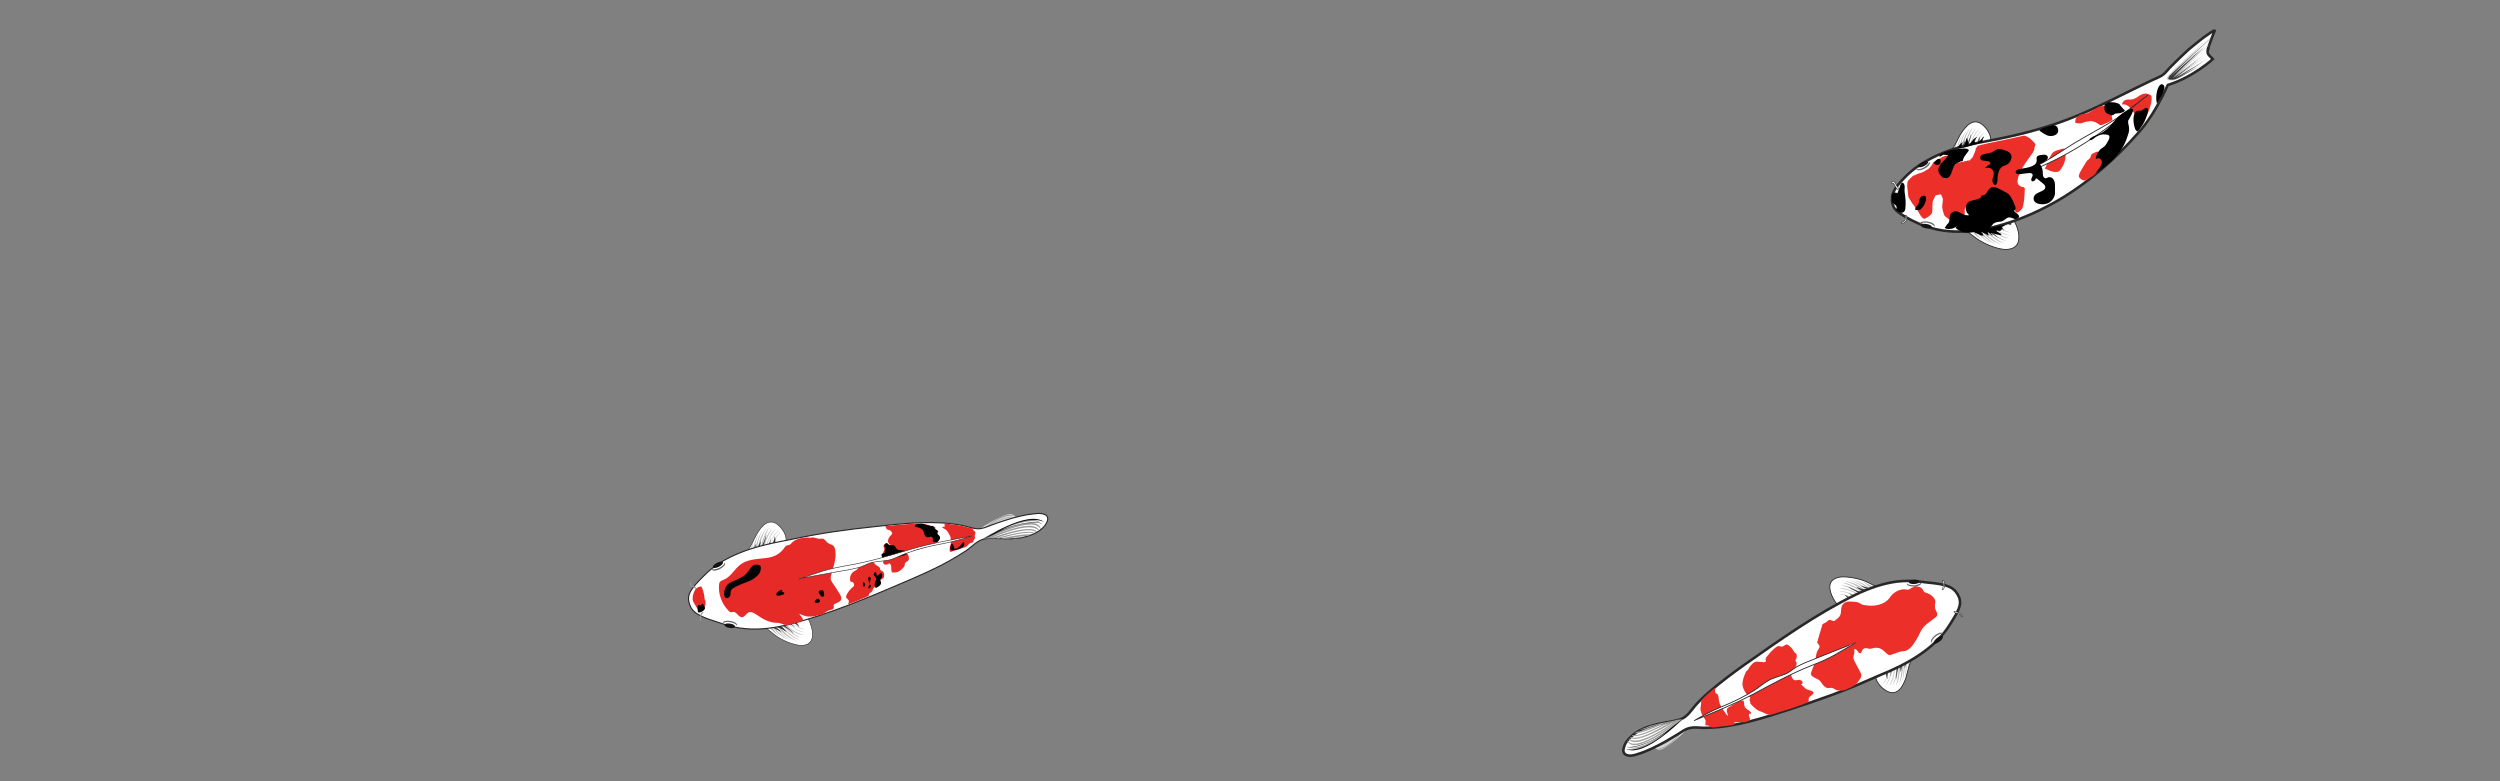 <?xml version="1.0" encoding="utf-8"?>
<!-- Generator: Adobe Illustrator 26.4.1, SVG Export Plug-In . SVG Version: 6.00 Build 0)  -->
<svg version="1.1" id="Layer_1" xmlns="http://www.w3.org/2000/svg" xmlns:xlink="http://www.w3.org/1999/xlink" x="0px" y="0px"
	 viewBox="0 0 800 250" style="enable-background:new 0 0 800 250;" xml:space="preserve">
<rect x="0" y="0" width="800" height="250" fill="#808080" stroke="none"/>
<style type="text/css">
	.st0{fill:#FFFFFF;stroke:#282828;stroke-width:0.277;stroke-linecap:round;stroke-miterlimit:10;}
	.st1{fill:#DCDCDC;}
	.st2{opacity:0.3;fill:#151515;enable-background:new    ;}
	.st3{fill:#979797;}
	.st4{fill:#333333;}
	.st5{fill:#FFFFFF;stroke:#282828;stroke-width:0.831;stroke-linecap:round;stroke-miterlimit:10;}
	.st6{fill:#151515;}
	.st7{fill:#676767;}
	.st8{fill:#FFFFFF;stroke:#000000;stroke-width:0.139;stroke-miterlimit:10;}
	.st9{clip-path:url(#SVGID_00000018932705464344867040000007283560151211150526_);fill:#A2A2A1;}
	.st10{fill:#ED2F2A;}
	.st11{fill:#CECECD;}
	.st12{fill:#FFFFFF;stroke:#282828;stroke-width:0.184;stroke-linecap:round;stroke-miterlimit:10;}
	.st13{fill:#D3D3D3;}
	.st14{opacity:0.3;fill:#131313;}
	.st15{fill:#8F8F8F;}
	.st16{fill:#FFFFFF;stroke:#282828;stroke-width:0.368;stroke-linecap:round;stroke-miterlimit:10;}
	.st17{fill:#131313;}
	.st18{fill:#666666;}
	.st19{fill:none;stroke:#969696;stroke-width:0.368;stroke-linecap:round;stroke-miterlimit:10;}
	.st20{fill:#E52A28;}
	.st21{fill:#050505;}
	.st22{clip-path:url(#SVGID_00000065041299917406204510000015485999224855623849_);fill:#999999;}
</style>
<g>
	<path class="st0" d="M601.6,188c-1.2-0.2-2.1-0.7-3.2-1.3c-2.4-1.3-5.5-2-8.2-2.1c-2.5-0.1-5.1,0.9-4.6,4c0.5,3.3,4.1,8.1,6.4,6.4
		C595.1,192.6,598.4,190.4,601.6,188z"/>
	<path class="st0" d="M603.9,208.7c-1.4,2-4.5,6.3-3.4,9c0.6,1.4,2,2.8,3.4,3.5c3.3,1.7,5.1-1.6,6-4.3c0.7-2.2,1.6-8.5,4.7-8.6
		C614.5,208.3,603.9,208.7,603.9,208.7z"/>
	<path class="st1" d="M541,232.3c0,0-7.4,7.5-9.9,7.6c0,0-2,0-2.1-1.8c0,0,9.2-6.1,12.8-6.4L541,232.3z"/>
	<path class="st2" d="M610.7,207.9c0,0,0.5,3.5-0.3,6.7c0,0,0.6-1.8-0.7-6.6c0,0,1.2,5-0.3,8.9c0,0,1.1-3.5-0.1-8.5
		c0,0,0.8,6.4-0.7,9.7c0,0,1.4-4-0.2-9.2c0,0,1.6,5.9-0.9,10.4c0,0,1.9-3.8,0.4-10.2c0,0,0.7,7.5-1.3,10.6c0,0,1.7-4,0.6-10.8
		c0,0,0.7,7.5-1.7,10.7c0,0,2.2-4.1,1.1-10.1c0,0,0.3,7.9-2.2,10.1c0,0,2.7-3.7,1.3-9.1c0,0,0.1,6.7-2.4,8.9c0,0,2.8-3.2,1.5-8.6
		c0,0-0.3,6.7-2.2,7.9c0,0,2.4-2.6,1.5-7.9c0,0-0.3,5.5-2.2,7.3c0,0,2.2-1.6,1.3-6.9c0,0,0.3,3.8-1.8,6.2c0,0,2.4-2.6,1.2-6.4
		c0,0,0.3,3.1-2.2,5.6c0,0,1.8-0.7,1.9-5.6C602.2,211.1,608.4,206.3,610.7,207.9z"/>
	<g>
		<path class="st3" d="M540.8,230.7c0,0-6.5,10.2-10.8,8.8c0,0,3.2,0.7,8.3-5.7c5.1-6.4-2.5,4.8-8.2,5.2c0,0,4.3-0.5,9-6.5
			L540.8,230.7z"/>
	</g>
	<path class="st2" d="M601.1,189.2c0,0-2.6-2.3-5.6-3.3c0,0,1.8,0.5,5,4.2c0,0-3.5-3.7-7.4-4.5c0,0,3.4,1,6.9,4.7
		c0,0-4.8-4.1-8.3-4.7c0,0,4,1,7.4,5.2c0,0-4.1-4.6-8.9-4.8c0,0,4,0.5,8.5,5.1c0,0-5.8-4.7-9.2-4.6c0,0,4.1,0.7,9.1,5.3
		c0,0-5.8-4.7-9.5-4.4c0,0,4.4,0.5,8.8,4.6c0,0-6.4-4.5-9.3-3.6c0,0,4.3-0.2,8.1,3.8c0,0-5.5-3.7-8.3-2.8c0,0,3.9-0.6,7.7,3.4
		c0,0-5.6-3.4-7.5-2.4c0,0,3.2-0.6,7.1,3c0,0-4.6-2.7-7-2.1c0,0,2.4-0.9,6.2,2.7c0,0-3-2.3-5.9-1.9c0,0,3.3-0.5,5.8,2.5
		c0,0-2.4-1.9-5.6-1.2c0,0,1.4-1.1,5.4,1.4C594.5,194.6,601.3,192,601.1,189.2z"/>
	<path class="st4" d="M603.8,212.6c0,0-0.8,3.2,0.2,4.7c0,0-0.5-2.2,1.8-6.3c0,0-1.1,3.6-0.7,5.5c0,0-0.2-1.1,1.2-5.2
		c0,0-0.5,2.3-0.2,3c0,0,0.2-1.5,1.3-3.8c0,0-0.9,6-0.5,6.9c0,0,0.1-3.9,1.9-8c0,0-1.2,3.8-0.5,5.7c0,0,0-2.3,2.3-6.1
		c0,0-1.3,2.9-1.1,4.9c0,0,1-4.3,2.7-6.5C612.1,207.6,605.1,209.3,603.8,212.6z"/>
	<path class="st4" d="M594.1,192.8c0,0-3-1-3.8-2.6c0,0,1.6,1.6,6,1.8c0,0-3.4-0.9-4.9-2.3c0,0,0.8,0.7,4.8,1.7c0,0-2.1-0.8-2.6-1.4
		c0,0,1.3,0.6,3.7,0.9c0,0-5.4-2.4-5.9-3.2c0,0,3.2,2,7.5,2.5c0,0-3.7-1-5-2.5c0,0,1.9,1.2,6.1,1.3c0,0-3-0.4-4.6-1.6
		c0,0,4,1.4,6.5,1.1C602,188.5,597.4,193.4,594.1,192.8z"/>
	<path class="st5" d="M623.8,200.1c1-1.6,3.2-4.8,3.4-6.9c0.1-1.5-0.4-2.6-1.3-3.8c-2.1-2.8-7.6-2.7-10.8-3.2
		c-2.7-0.4-5.4-0.4-8.1-0.1c-4.6,0.6-9,2.2-13.2,4.2c-12.5,6.1-24.3,14.5-35.7,22.5c-3.5,2.5-7,5.1-10.3,7.9
		c-1.7,1.4-3.3,2.9-4.8,4.5c-1.6,1.7-2.9,4.2-5.3,5c-2.6,0.8-5.4,1-8,1.7c-2.7,0.7-5.3,1.7-7.4,3.5c-1.3,1.1-2.4,2.4-2.7,4
		c-0.2,0.6-0.2,1.4,0.3,1.8c0.3,0.4,0.8,0.5,1.3,0.6c1,0.1,2-0.2,2.9-0.5c3-0.9,5.9-2.4,8.7-3.9c1.4-0.8,2.8-1.7,4.2-2.5
		c1.3-0.8,2.5-1.8,4.1-2c1.6-0.3,3.4,0.1,5,0c9.4-0.2,18.3-3.2,27.2-6.1c8.4-2.7,16.6-5.6,24.7-9.2c1.2-0.5,2.5-1.1,3.7-1.6
		C609.7,212.8,619,207.8,623.8,200.1z"/>
	<ellipse transform="matrix(0.783 -0.622 0.622 0.783 7.526 430.437)" class="st6" cx="620.2" cy="204.4" rx="1.8" ry="0.7"/>
	
		<ellipse transform="matrix(0.999 -4.441274e-02 4.441274e-02 0.999 -7.664 27.384)" class="st6" cx="612.5" cy="186.2" rx="1.7" ry="0.7"/>
	<path class="st7" d="M612.5,187.7c1.3-0.1,2.3-0.5,2.3-1.1c0-0.1,0-0.1-0.1-0.2c-0.2,0.4-1.1,0.8-2.2,0.9c-1.1,0-2.1-0.2-2.3-0.7
		c0,0.1,0,0.1,0,0.2C610.1,187.4,611.2,187.7,612.5,187.7z"/>
	<path class="st7" d="M619.2,203.3c-1,0.8-1.5,1.8-1.2,2.2c0,0.1,0.1,0.1,0.2,0.1c-0.1-0.5,0.4-1.3,1.3-2c0.9-0.7,1.8-1,2.2-0.8
		c0-0.1,0-0.1-0.1-0.2C621.3,202.2,620.2,202.5,619.2,203.3z"/>
	<g>
		<path class="st8" d="M625.3,195.7c0,0,0.1-0.1,0.1,0c1,0,2.2,0.6,2.5,1.5c0,0.1,0,0.2-0.1,0.2s-0.2,0-0.2-0.1
			c-0.2-0.8-1.3-1.2-2.1-1.2c-0.1,0-0.2-0.1-0.2-0.2C625.2,195.7,625.2,195.7,625.3,195.7z"/>
	</g>
	<g>
		<path class="st8" d="M621.7,185.7C621.7,185.7,621.7,185.6,621.7,185.7c0.2-0.1,0.3,0,0.3,0.1c0,0.1,0.7,1.9-0.2,2.9
			c-0.1,0.1-0.2,0.1-0.3,0c-0.1-0.1-0.1-0.2,0-0.3c0.8-0.8,0.1-2.5,0.1-2.5C621.6,185.8,621.6,185.7,621.7,185.7z"/>
	</g>
	<g>
		<g>
			<g>
				<g>
					<defs>
						<path id="SVGID_1_" d="M623.2,200.1c1-1.5,2.2-4,2.3-6.1c0.1-1.4-0.4-2.6-1.2-3.7c-0.4-0.6-1-1-1.6-1.4
							c-1.2-0.7-2.6-1.1-3.9-1.5c-8.8-2.6-17.1-0.6-25.3,3.3c-12.5,6.1-24.2,14.3-35.5,22.3c-3.5,2.4-7,5-10.3,7.8
							c-1.7,1.4-3.3,2.9-4.8,4.4c-1.6,1.7-3,4.1-5.3,4.9c-2.6,0.8-5.3,1-7.9,1.7c-2.7,0.7-5.3,1.7-7.4,3.5c-1.3,1-2.3,2.4-2.7,4
							c-0.2,0.6-0.2,1.3,0.3,1.8c0.3,0.4,0.8,0.5,1.3,0.5c1,0.1,2-0.2,2.9-0.5c4.7-1.5,9.1-4,13.2-6.6c1.7-1.1,2.6-2.2,4.6-1.8
							c1.4,0.3,9.3-0.1,11.8-0.6c6.5-1.4,12.9-3.4,19.2-5.5c8.3-2.7,16.5-5.6,24.5-9.2c1.2-0.5,2.5-1.1,3.7-1.6
							C609.1,212.7,618.4,207.7,623.2,200.1z"/>
					</defs>
					<clipPath id="SVGID_00000106138297448914353140000010294798515945857706_">
						<use xlink:href="#SVGID_1_"  style="overflow:visible;"/>
					</clipPath>
					<path style="clip-path:url(#SVGID_00000106138297448914353140000010294798515945857706_);fill:#A2A2A1;" d="M538.5,230.2
						c0,0-15.2,14.5-18.5,7.4c0,0,1.4,6.7,18-7.2c0,0-17.5,14-17.5,5.1c0,0-0.8,8.2,16.9-5.2c0,0-16.1,12.2-16.6,4.8
						c0,0-0.2,6.5,15.7-4.6c0,0-15.9,10.3-15.3,3.8c0,0-1.2,5.9,14.2-3.8c0,0-15,8.7-13.8,3.3c0,0-2,4.9,12.8-3.2
						c0,0-14.7,7.4-12.4,2.4c0,0-2.2,4,10.7-2.2c0,0-12.6,5.7-10.2,1.5c0,0-2.5,4.1,9.4-1.8L538.5,230.2z"/>
				</g>
			</g>
		</g>
	</g>
	<path class="st10" d="M613.7,187.7c0.4,0.2,0.9,0.2,1.2,0.5c0.5,0.4,0.5,1,1,1.3c0.3,0.2,0.5,0.2,0.8,0.3c0.9,0.3,2.5,1.4,2.6,2.6
		c0,0.3,0,0.6-0.1,0.9c-0.1,0.8,0,1.6,0.4,2.3c0.1,0.3,0.3,0.5,0.3,0.8c0.2,0.8-0.6,1.2-1.1,1.6c-1.4,1.1-3.1,2.1-4,3.7
		c-0.4,0.7-0.7,1.5-1.1,2.2c-0.9,1.5-1.8,3.2-3.3,4.1c-0.8,0.5-1.7,0.3-2.6,0.6c-0.6,0.2-1.1,0.4-1.7,0.6c-0.4,0.1-1.3,0.6-1.7,0.4
		c-0.1-0.1-0.2-0.2-0.3-0.2c-0.2-0.1-0.3-0.2-0.5-0.4c-0.4-0.3-0.6-0.6-1-0.9c-0.6-0.5-1.3-0.8-2-0.8c-0.8-0.1-1.5,0.3-2.3,0.3
		c-0.2,0-0.4,0-0.6-0.1c-0.4-0.1-0.8-0.2-1.2,0c-0.5,0.2-0.6,0.8-0.9,1.3c-0.1,0.2-0.3,0.3-0.5,0.2c-0.2,0-0.3-0.1-0.4-0.3
		c-0.3-0.3-0.5-0.7-0.8-0.9c-0.1-0.1-0.3-0.2-0.4-0.1c-0.1,0-0.1,0.1-0.1,0.2c-0.1,0.3,0,0.6,0,0.9c0,0.4-0.2,0.8-0.3,1.2
		c-0.1,0.5,0.1,1.1,0.4,1.7c0.6,1.2,1.3,2.4,1.9,3.6c0.1,0.2,0.2,0.4,0.2,0.6c0.2,0.9-0.7,1.7-1.1,2.4c-0.8,1.2-2.4,1.7-3.6,2.3
		c-0.5,0.2-1,0.4-1.6,0.4c-0.4,0-0.9,0-1.4-0.1c-0.5-0.1-0.9-0.5-1.4-0.7c-0.6-0.2-1.1,0-1.6,0c-1.3-0.2-2-1.8-2.8-2.7
		c0.1,0.1,0.1,0.2,0.2,0.3c-0.5-0.6-2.7-1.1-2.8-2.1c0-0.1,0-0.2,0-0.3c0.3-1,0.8-2.1,1.2-3.1c0.4-1.2,0.3-2.5,0.7-3.6
		c0.2-0.6,0.6-1,0.8-1.5c0.2-0.6-0.3-1.1-0.7-1.5c-0.1,0,1.2-4.3,1.3-4.6c0.2-0.4,0.2-0.9,0.4-1.3c0.3-0.3,0.7-0.4,1-0.6
		c0.4-0.2,0.6-0.5,0.9-0.7c0.5-0.4,0.9,0.1,1.5,0.2c0.3,0.1,0.6-0.1,0.8-0.3c0.9-0.7,1.6-1.2,1.7-2.5c0.1-0.6,0-1.2,0.2-1.7
		c0.4-1.5,1.8-1.8,3.1-1.7c0.9,0.1,1.8,0,2.7,0.5c0.2,0.1,0.4,0.3,0.7,0.4c0.2,0.1,0.4,0.2,0.7,0.2c2.9,0.6,6.3,0.1,8.1-2.2
		c0.2-0.3,0.4-0.6,0.7-0.9c0.9-1.1,2.9-2.1,4.3-1.9c0.3,0,0.6,0.1,0.8,0.1c0.5,0,1-0.4,1.4-0.6C612.7,187.5,613.2,187.5,613.7,187.7
		L613.7,187.7z"/>
	<path class="st10" d="M569.6,206.8c0.2,0.1,0.3,0.1,0.5,0.1c0.7,0.1,1.2-0.9,1.9-0.6c0.3,0.1,0.5,0.3,0.7,0.5
		c0.4,0.3,0.7,0.7,1,1.1c0.2,0.3,0.3,0.5,0.5,0.8c0.2,0.2,0.3,0.3,0.5,0.4c0.5,0.6,0.2,1.7-0.1,2.1c0,0-0.1,0.1-0.1,0.1
		c0,0.1,0,0.1,0.1,0.2c0.4,0.5,0.4,1.2,0.1,1.7c-0.3,0.7-1.1,1-1.4,1.8c-0.3,0.6-0.1,1.5,0.3,2.1c0.7,1.2,1.7,0.1,2.7,0.6
		c0.2,0.1,0.5,0.3,0.5,0.6c0.1,0.4-0.2,0.6-0.5,0.8c0.5,0.2,0.9,0.7,1.3,1.1c0.9,0.8,1.8,0.5,2.6,1.2c0.6,0.4-1,1.5-1.1,1.6
		c-0.5,0.4-0.3,0.7-0.3,1.2c0,0.5-0.5,0.6-0.9,0.8c-2.1,0.8-4.2,1.6-6.3,2.2c-1.1,0.3-2.1,0.7-3.2,1c-0.9,0.3-1.8,0.7-2.8,0.4
		c0,0,0,0,0,0c-0.7-0.2-1.4-0.7-2.1-0.9c-1.2-0.3-2.5-1.5-3.4-2.6c-0.1-0.1-0.1-0.2-0.1-0.2c0-0.1,0.1-0.1,0.2-0.1
		c-0.3-0.4-0.4-0.9-0.2-1.3c0-0.1,0.1-0.1,0.1-0.2c0-0.1-0.1-0.1-0.1-0.2c-1.2-0.8-2.2-2.4-2.4-3.9c-0.1-1.5,0.5-2.8,1-4
		c0-0.1,0.1-0.2,0.1-0.2c0.2-0.4,0.6-0.5,0.8-0.9c0.2-0.4,0.4-0.8,0.7-1.1c0.5-0.5,0.9-1.1,1.6-1.2c0.4-0.1,0.9-0.1,1.3,0
		c0.4,0,0.8,0,1.2,0.1c0.2,0,0.4,0,0.6-0.1c0.3-0.2,0.1-0.4,0.1-0.7c0-0.4,0.1-0.7,0.4-1c0.7-0.9,1.4-1.7,2.2-2.4
		C568.1,207.3,568.8,206.5,569.6,206.8z"/>
	<path class="st10" d="M558,224.4C558,224.4,558,224.5,558,224.4c0.1,0.3,0.1,0.5,0.1,0.6c0,0.5,0.1,1,0.4,1.5
		c0.3,0.4,2.2,1.3,1.8,1.8c-0.1,0.1-0.2,0.1-0.3,0.1c-0.1,0-0.3,0-0.3,0.1c-0.1,0.2-0.1,0.5,0,0.7c0.1,0.3,0.2,0.5,0.3,0.8
		c0.1,0.5-0.4,0.5-0.6,0.7c-0.5,0.4-1.3,0.5-2,0.4c-0.8-0.1-1.3,0.1-2,0c-0.2,0-0.4,0-0.4,0.1c0,0.1,0,0.2,0,0.4
		c0,0.3-0.3,0.4-0.5,0.4c-1.7,0.3-3,0.4-4.8,0.6c-0.9,0.1-2,0.5-3-0.4c-0.3-0.2-1,0.1-1-0.3c0-0.9,0.4-1.1-0.4-2.2
		c-0.5-0.7-0.8-1.2-1-2c-0.3-0.9-0.1-1.3,0-2.1c0.1-0.8,0-1.4,0.4-1.8c0.7-0.7,1.3-1.3,2-1.9c0.4-0.4,0.8-0.7,1.1-1
		c0.4-0.3,0.9-0.5,1.1-1c-0.1,0.6-0.1,1.2,0,1.9c0-0.1,0.4,0.1,0.5,0.2c0.3,0.2,0.4,0.6,0.5,0.9c0.1,0.3,0.1,0.7,0.1,1
		c0.2,1.8,1.6,3.5,2.6,4.9c0.6,0.8,0.2-0.5,0.1-0.7c-0.4-1.4,0.2-1.6,0.9-2C554,225.8,557.5,223.5,558,224.4z"/>
	<path class="st0" d="M581.3,210.6c-1.2,0.5-2.5,1-3.7,1.5c-0.9,0.4-1.8,0.8-2.7,1.3c-1.2,0.7-2.3,1.8-3.6,2.3
		c-1.5,0.6-3.9,1.2-5.3,2c-1.9,1.1-2.8,2-4.6,3.2c-3.4,2.1-6.9,3.8-10.6,5.3c-2.9,1.2-5.7,2.7-8.7,4.4c6.3-2.7,12.8-5.2,18.8-8.4
		c6.1-3.3,12.2-6.6,18.7-9.2c0,0,0,0,0,0c2.6-1,4.9-2,7.3-3.3c1.5-0.8,5.4-3.2,6.9-4C593.8,205.6,581.3,210.6,581.3,210.6z"/>
	<g>
		<path class="st6" d="M538.5,230c0,0-12.4,12.8-18.3,9.6c0,0,4.4,2,13.6-5.7c9.2-7.7-5,6.2-13.4,5.2c0,0,6.4,0.5,14.9-6.7
			L538.5,230z"/>
	</g>
</g>
<g>
	<path class="st0" d="M628.7,73.8c1.2,0.5,2.1,1.2,3.1,2c2.3,1.8,5.4,3.2,8.2,3.8c2.6,0.6,5.7,0.1,6-3c0.4-3.4-2.3-9-5.2-7.8
		C636.8,70.4,632.7,72,628.7,73.8z"/>
	<path class="st0" d="M631.6,52.3c1.9-1.7,6-5.3,5.4-8.2c-0.3-1.6-1.4-3.2-2.6-4.2c-3-2.4-5.4,0.5-7,3c-1.2,2-3.5,8.1-6.6,7.6
		C620.9,50.4,631.6,52.3,631.6,52.3z"/>
	<path class="st2" d="M624.6,51.6c0,0,0.3-3.6,1.8-6.6c0,0-1,1.7-0.7,6.8c0,0-0.1-5.2,2.3-8.8c0,0-1.9,3.3-1.8,8.5
		c0,0,0.6-6.6,2.9-9.6c0,0-2.3,3.7-1.8,9.2c0,0-0.3-6.3,3.2-10.2c0,0-2.7,3.4-2.7,10.1c0,0,0.9-7.7,3.6-10.3c0,0-2.6,3.6-3,10.7
		c0,0,0.9-7.7,4-10.4c0,0-3.1,3.7-3.3,9.9c0,0,1.5-8,4.4-9.6c0,0-3.5,3.1-3.4,8.8c0,0,1.4-6.8,4.3-8.4c0,0-3.5,2.5-3.4,8.2
		c0,0,1.8-6.6,4-7.4c0,0-3,2.1-3.2,7.6c0,0,1.6-5.4,3.9-6.8c0,0-2.5,1.2-2.8,6.6c0,0,0.5-3.9,3.2-5.8c0,0-3,2.1-2.6,6.1
		c0,0,0.4-3.2,3.5-5.1c0,0-1.9,0.3-3.1,5.2C633.8,50.3,626.6,53.7,624.6,51.6z"/>
	<path class="st2" d="M629.6,72.6c0,0,2.2,2.8,5.2,4.5c0,0-1.8-0.8-4.3-5.3c0,0,2.8,4.4,6.8,6.1c0,0-3.4-1.7-6.2-6.1
		c0,0,4.1,5.2,7.7,6.4c0,0-4-1.8-6.6-6.7c0,0,3.2,5.5,8.3,6.7c0,0-4.2-1.3-7.8-6.9c0,0,5,5.9,8.7,6.6c0,0-4.2-1.6-8.4-7.2
		c0,0,5,5.9,9.1,6.4c0,0-4.6-1.4-8.2-6.4c0,0,5.7,5.8,9,5.5c0,0-4.6-0.7-7.7-5.5c0,0,4.9,4.9,8.2,4.6c0,0-4.3-0.2-7.4-5
		c0,0,5.1,4.5,7.4,4c0,0-3.6-0.1-6.9-4.5c0,0,4.3,3.6,6.9,3.5c0,0-2.7,0.4-6-4c0,0,2.6,3,5.9,3.1c0,0-3.6-0.1-5.6-3.7
		c0,0,2.1,2.5,5.7,2.4c0,0-1.7,0.8-5.5-2.6C638,68.6,630,69.8,629.6,72.6z"/>
	<path class="st4" d="M632.5,48.4c0,0,1.5-3,0.8-4.8c0,0,0.1,2.3-3.1,5.9c0,0,1.9-3.3,2-5.4c0,0,0,1.1-2.3,5c0,0,1-2.2,0.9-2.9
		c0,0-0.5,1.4-2.1,3.5c0,0,2.2-5.8,2-6.8c0,0-0.9,3.9-3.7,7.5c0,0,2-3.5,1.8-5.6c0,0-0.5,2.3-3.6,5.6c0,0,2-2.6,2.2-4.7
		c0,0-2,4.1-4.1,5.9C623.1,51.6,630.5,51.4,632.5,48.4z"/>
	<path class="st4" d="M637.9,70.5c0,0,3,1.6,3.4,3.4c0,0-1.3-1.9-6-3c0,0,3.4,1.6,4.7,3.3c0,0-0.7-0.9-4.8-2.7c0,0,2,1.2,2.4,1.9
		c0,0-1.3-0.9-3.8-1.7c0,0,5.1,3.5,5.5,4.4c0,0-3-2.6-7.3-4.1c0,0,3.7,1.7,4.7,3.6c0,0-1.7-1.6-6.2-2.5c0,0,3.2,1,4.5,2.6
		c0,0-4-2.2-6.7-2.5C628.3,73.2,634.5,69.1,637.9,70.5z"/>
	<path class="st5" d="M708.8,9.5c-0.1,0.3-1,0.7-1.2,0.8c-0.4,0.3-0.9,0.6-1.3,0.9c-0.8,0.5-1.5,1.1-2.3,1.7c-1.3,1-2.5,2-3.7,3
		c-2.1,1.9-4.1,3.9-6.1,5.9c-0.7,0.8-1.4,1.7-2.3,2.3c-0.9,0.6-2.1,1-3.1,1.5c-8.1,3.8-16,8.1-24.3,11.5c-8,3.3-16.3,5.6-24.8,7.3
		c-1.4,0.3-2.7,0.5-4.1,0.8c-6.1,1.1-12.2,2.6-17.7,5.5c-2.9,1.5-5.6,3.3-7.9,5.6c-1.7,1.7-3.7,3.7-4.4,6c-0.3,1.2-0.2,2.4,0.2,3.5
		c0.5,1.4,1.6,2.1,2.8,2.9c4.6,2.9,9.7,4.9,15.2,5.3c4.7,0.4,9.4-0.2,14-1.3c8.1-2,15.9-5.5,23-9.9c3.6-2.3,7-4.7,10.2-7.4
		c5-4.1,9.6-8.7,13.8-13.5c3.6-4.2,6.6-9.7,8.9-14.7c8.3-2.6,14.4-8.3,14.4-8.3l-1.2-1.2c-0.4-0.4-0.6-1.1-0.4-1.7
		C706.2,16.1,708.8,9.5,708.8,9.5z"/>
	<ellipse transform="matrix(0.899 -0.439 0.439 0.899 39.254 275.198)" class="st6" cx="615.1" cy="52.7" rx="1.8" ry="0.7"/>
	<ellipse transform="matrix(0.172 -0.985 0.985 0.172 439.046 667.27)" class="st6" cx="616.6" cy="72.4" rx="0.7" ry="1.8"/>
	<path class="st7" d="M616.9,70.9c-1.3-0.2-2.4,0-2.5,0.6c0,0.1,0,0.1,0,0.2c0.3-0.4,1.3-0.6,2.4-0.4c1.1,0.2,2,0.7,2.2,1.2
		c0.1-0.1,0.1-0.1,0.1-0.2C619.2,71.7,618.2,71.1,616.9,70.9z"/>
	<path class="st7" d="M615.8,54c1.2-0.6,1.9-1.5,1.7-2c0-0.1-0.1-0.1-0.2-0.2c0,0.5-0.7,1.2-1.7,1.8s-2,0.7-2.4,0.3
		c0,0.1,0,0.2,0,0.2C613.5,54.7,614.6,54.6,615.8,54z"/>
	<g>
		<path class="st8" d="M607.5,60.5C607.5,60.5,607.5,60.6,607.5,60.5c-0.1,0.1-0.2,0.2-0.3,0.1c-0.3-0.2-0.5-0.6-0.8-1.1
			c-0.2-0.4-0.5-1-0.7-1c0,0-0.1,0-0.1,0.1c-0.1,0.1-0.2,0.1-0.3,0s-0.1-0.2,0-0.3c0.1-0.2,0.3-0.3,0.5-0.3c0.4,0,0.7,0.6,1,1.2
			c0.2,0.4,0.5,0.8,0.7,1C607.5,60.3,607.5,60.4,607.5,60.5z"/>
	</g>
	<g>
		<path class="st8" d="M610.1,70.3c-0.2,0.5-0.6,0.8-1,1.1c-0.1,0.1-0.2,0.2-0.3,0.2c-0.1,0.1-0.2,0-0.3,0c-0.1-0.1,0-0.2,0-0.3
			c0.1-0.1,0.2-0.2,0.3-0.2c0.7-0.5,1.1-0.8,0.9-2c0-0.1,0-0.2,0.2-0.2s0.2,0,0.2,0.2C610.2,69.5,610.2,69.9,610.1,70.3z"/>
	</g>
	<path class="st11" d="M706.8,12.1l-12.7,12.4l13.8-12.3l-13.2,12.3c0,0,11.3-9.8,12.4-10.3c0,0-9.6,8.2-11.5,10l10.7-8.5l-10.2,8.4
		l10.3-7.5l-9.8,7.7l10.1-6.9l-9.7,7.1l10.5-6.5l-8.7,5.9l7.7-4.1c-1.1,0.6-2.2,1.3-3.4,1.9c-1.3,0.7-2.6,1.4-3.8,2.1
		c-1,0.6-2,1.3-3.1,1.7c-0.6,0.3-1.4,0.3-2.1,0.2c-0.6-0.1-1-0.5-0.6-1.1C694.6,23,706.8,12.1,706.8,12.1z"/>
	<path class="st4" d="M707.8,11.9c0.3-0.1-5.7,4.9-13.5,12.9c0,0,8.3-7.6,11.2-9.9c0,0-8.6,7.8-10.4,10.3l10.1-9.7l-9.6,9.4l8.3-6.1
		l-7.9,6.2l9.1-5.3l-8.6,5.4c2.3-1.3,4.7-2.6,7.1-3.9c-1.8,1.1-3.5,2.1-5.3,3.1c-1.2,0.7-2.7,1.5-4.2,1.1c-0.5-0.1-0.1-0.8,0.2-1.2
		c0.6-0.6,1.2-1.1,1.8-1.7C698.7,20.1,707.4,12.1,707.8,11.9z"/>
	<path class="st10" d="M686.2,38.3c-0.4-0.3-0.9-0.5-1.4-0.7c-0.7-0.3-1.3-0.8-1.8-1.3c-1.2-1.4-1.8-3.1-4-2.9
		c0.2-0.8,0.8-1.4,1.5-1.5c0.5-0.1,1.1,0,1.7-0.1c1-0.1,1.8-0.8,2.6-1.3c1.2-0.7,2-0.7,3.2-0.2c1.1,0.4,0.2,3.5-0.1,4.3
		C687.9,34.9,686.5,38.5,686.2,38.3z"/>
	<path class="st10" d="M675.4,35.7c0,0,0.7-0.9,0.4,0.8c-0.3,1.7,1.1,1.7-1.1,2.6c-2.1,1-2.4,1-2.7,0.9c-0.3-0.1-1.1-0.8-1.5-0.9
		c-0.4-0.1-1.1-0.5-1.7-0.3c-0.6,0.1-1.2,0.1-1.8,0.3c-0.6,0.3-1.2,0.4-1.6,0.4c-0.4,0-1.3-0.2-1.3-0.2s-0.2-1.2,0.5-1.8
		c0.7-0.5,1.1-0.9,1.9-1c0.7-0.1,1,0,2.3-0.7c1.3-0.8,2.9-1.8,3.3-1.8c0.3,0,0.9-0.1,1.5-0.1c0.6-0.1,1.1-0.1,1.5,0
		c0.4,0.1,0.6-0.1,0.9,0.1c0.2,0.3,0.2,0.3,0.2,0.8S675.4,35.7,675.4,35.7z"/>
	<path class="st10" d="M666.2,57.5c-0.9-0.6-1.2-0.9-0.8-1.9c0.5-1.1,1.3-2.3,1.9-3.3c0.2-0.4,0.4-0.7,0.7-1
		c0.3-0.3,0.7-0.5,0.9-0.9c0.2-0.3,0.1-0.7,0.4-1c0.3-0.3,1.1-0.6,1.5-0.8c0.9-0.5,1.6,1.6,1.8,2.1c0.4,1.2,0.5,0.6,0.1,1.7
		c-0.3,1.1,0,1-0.7,1.7c-0.7,0.8-0.9,0.8-1.6,1.6c-0.7,0.8-2.4,1.6-2.7,1.8C667.2,57.9,666.7,57.8,666.2,57.5z"/>
	<path class="st10" d="M654.4,53.9c0,0-0.1,0.1,0.8,0.4c0.9,0.4,0.8,0.4,1.6,0.6c0.8,0.2,0.9,0.1,1.4,0.1s0.6-0.1,1.1-0.6
		c0.4-0.6,0.9-1.4,1.1-1.9c0.2-0.4,0.4-1.1,0.5-1.6c0.1-0.5,0.1-1.9,0.1-1.9l-0.3-0.6c0,0,0.5-1-0.6-0.8c-1.1,0.3-2.9,0.6-3.5,1.6
		c-0.6,1-1.1,1.8-1.4,2.7C655,52.8,654.4,53.9,654.4,53.9z"/>
	<path class="st0" d="M637.6,56.7c3.8-0.7,7.6-1.1,11.2-2.4c5.2-1.9,9.8-5.3,14.5-8.2c4.1-2.5,8.5-4.8,12.6-7.3
		c4-2.5,7.6-5.6,11.5-8.4c-3.8,2.7-7.3,6.1-11,8.9c-3.9,3-8,5.8-12.2,8.3C656.2,52.3,646.9,56.8,637.6,56.7z"/>
	<path class="st10" d="M613.5,67.1l-0.8-1l-0.9-1.2l-0.6-1l-0.5-0.8l-0.2-1.8l-0.1-0.8l-0.1-1l0.1-1.2c0,0,0.1-0.4,0.3-0.6
		c0.2-0.2,1.3-1.3,1.3-1.3s0.3-0.2,0.6-0.3c0.3-0.1,1.4-0.6,1.7-0.7c0.3-0.1,0.4,0,0.9-0.3c0.6-0.3,0.6-0.2,1.1-0.6
		c0.5-0.4,0.7-0.1,1.6-1.3s0.5-1.1,0.9-1.3c0.4-0.2,0.9-0.8,1.3-0.9c0.4-0.1,1.5-0.8,1.5-0.8l0.9-0.3l0.5-0.1l0.8,0.1
		c0,0,0.6-0.6,0,0.4c-0.6,0.9-0.9,1-1.4,1.8s-0.5,0.5-0.8,1c-0.3,0.5-0.3,0.4-0.6,0.7c-0.3,0.3-0.1-0.1-0.3,0.3s-0.3,0.1-0.1,0.8
		c0.2,0.7,0.3,1.2,0.6,1.5c0.3,0.3,0.4,0.3,0.8,0.5c0.4,0.2-0.1,0.2,0.4,0.2s0.3,0.2,0.8-0.4s1-2.6,1.7-3.2c0.7-0.6,1.2-1.4,1.6-1.5
		c0.4-0.1,0.5,0,1-0.1s0.6-0.2,1.2-0.3c0.5,0,0.7-0.2,1.2-0.3c0.5-0.1-0.4,0.8,0.5-0.1c0.9-1,0.7-0.6,0.9-1c0.2-0.4,0.3-0.8,0.5-1.2
		s0.3-0.8,0.4-1.1s0-0.6,0.5-0.9c0.5-0.2-1-0.1,1.1-0.6c2.1-0.5,2.6-0.6,2.6-0.6s7.9-1.6,11.3-2.4c0,0,1.2,0.3,1.4,0.6
		c0.2,0.2-0.1-0.3,0.8,0.6c0.4,0.4,0.9,0.8,1.2,1.2c0.4,0.6,0.2,0.5,0,1.2c-0.1,0.2-0.1,0.4-0.1,0.7c-0.1,0.5-0.4,0.9-0.6,1.3
		c-1.7,2.4-3.6,4.7-4.5,7.5c-0.2,0.6-0.3,1.2-0.3,1.8c0.1,0.6,0.5,1.2,1.1,1.4c0.3,0.1,0.7,0.1,1,0.3c0.3,0.2,0.3,0.6,0.2,1
		c-0.1,1.8-0.1,4-0.8,5.7c-0.2,0.4-1.8,2.1-2.2,0.9c-0.1-0.4-0.3-0.6-0.6-1.3c-0.2-0.7-0.4-1.1-0.5-1.5c-0.1-0.3-2.7-1.2-2.7-1.2
		c-0.5-0.8-1.1-1.9-1.4-2.1c0,0-1.2-0.7-1.5-0.7s-1.1,0.3-1.1,0.3s-3.7,2.6-3.9,2.9s-0.1,0.4-0.6,0.4s-0.9-0.2-1.4,0
		c-0.5,0.1-1,0.4-1.7,1.1c-0.7,0.7-0.9,1.8-0.8,2.1c0.1,0.3-0.1,0.6,0,1.4c0.1,0.8,0.1,1,0,1.5c-0.1,0.4,0,0.6-0.7,1
		c-0.7,0.4,0,0.3-0.6,0.2c-0.5-0.1-0.5,0.1-1.2,0c-0.7-0.2-2.1-1.2-2.6-1.6c-0.6-0.4-0.7-0.5-1.2-0.9c-0.5-0.5-1-3-0.9-3.3
		c0-0.3,0.3-1.9,0.2-2.3s-0.6-1.4-0.6-1.4s-0.6,0-1,0.2c-0.4,0.1-0.7-0.2-1,0.7s-0.7,0.8-0.7,2.2c0,1.4-0.1,2.6-0.1,2.6
		c0,0.7-1.7,1.9-2.5,2.1S613.5,67.1,613.5,67.1z"/>
	<path d="M615,66.6c-0.2,0.2-0.4,0.4-0.5,0.5c-0.4,0.2-0.9,0.1-1.3,0.1c-0.1,0-0.1,0-0.2,0c-0.1,0-0.1-0.1-0.1-0.2
		c-0.1-0.7,0.4-0.9,0.8-1.4c0.5-0.7,0.3-1.2,0.6-2c0.2-0.7,1.4-1.4,1.9-0.7C616.7,63.7,615.9,65.7,615,66.6z"/>
	<path d="M622.4,72.9c0.3,0.5,1.6,0.4,2.1,0.3c0.8-0.1,1.4-0.7,2.2-1c1.4-0.5,2.9-0.6,4.4-0.9c0.6-0.1,1.3-0.4,1.9-0.4
		c0.5,0,0.9,0.3,1.4,0.3c0.4,0,0.8-0.1,1-0.5c0.2-0.4,0-0.8-0.3-1.1c-0.8-0.6-2.2-0.9-3.1-0.9c-0.8,0-1.7,0.2-2.5,0.2
		c-1.5,0-2.9-1.7-4.3-1.2c-1.7,0.6-1.1,2-1.5,3.3c-0.2,0.6-0.9,0.9-1,1.4C622.3,72.7,622.3,72.8,622.4,72.9z"/>
	<path d="M620.2,52.8c-0.5,0.1-1-0.2-1.4-0.6c-0.2-0.2,1.2-1.2,1.3-1.3c1.2-0.3,0.9,0.8,0.8,1.5c-0.1,0.1-0.1,0.1-0.2,0.1
		C620.5,52.7,620.3,52.8,620.2,52.8z"/>
	<path d="M621.5,56.7c-0.8-0.6-1.4-1.8-1.2-2.7c0.3-1.7,2.4-2.8,3.1-4.4c0,0.1-1.3-0.1-1.5-0.1c-0.3,0.1-0.6,0.4-1,0.6
		c-0.1,0-0.2,0-0.2,0c-0.1,0-0.1-0.2-0.1-0.2c0-0.3,0.3-0.5,0.6-0.7c1.5-0.9,3.4-1.2,5.2-1.5c0.5-0.1,3.6-0.5,3.6,0.4
		c0,0.1-0.1,0.3-0.2,0.4c-0.7,1-1.6,1.8-1.7,3c0,0-1.2,0.3-1.3,0.4c-0.6,0.3-1.2,0.7-1.5,1.3c-0.7,1.1-0.8,3.1-2,3.7
		C622.7,57.3,622.1,57.1,621.5,56.7z"/>
	<path d="M629.2,67.5c-0.4-0.9-0.1-2,0.5-2.7c0.9-1,4.5-0.7,4.4-2.3c0.6,0.2,1.3-0.3,1.6-0.8c0.4-0.5,0.6-1.2,1.2-1.5
		c1.4-1,3.4,0.6,4.7,1.2c0.3,0.2,0.6,0.3,0.9,0.5c1.1,0.9,1.8,2.7,2.3,4c0.3,0.7,0.3,1.1-0.3,1.5c0.1,0.4,0.6,0.6,0.9,0.9
		c0.3,0.2,0.7,0.6,0.7,1c0,0.4-0.5,0.7-0.9,0.8c-0.8,0.1-1.7-0.7-2.5-0.5c-0.9,0.2-1.3,1.1-2.4,1.3c-0.8,0.1-1.6,0.1-2.3,0.6
		c-0.5,0.4-0.8,1.1-1.4,1.5c-0.7,0.4-1.5,0.6-2.3,0.7c-1.7,0.3-4.4,1.1-6.2,0.6c-0.3-0.1-2.6-1.1-2.2-1.6c0.5-0.6,1.1-1.1,1.8-1.5
		c0.6-0.4,1.4-0.5,2-1c0.4-0.3,0.6-0.9,0.4-1.3c-0.2-0.4-0.6-0.7-0.8-1C629.3,67.7,629.3,67.6,629.2,67.5z"/>
	<path d="M637.7,58.4c-0.1-0.3-0.2-0.7-0.1-1c0.1-0.7,0.5-1.3,0.4-2c0-0.7-0.5-1.3-1.1-1.6c-0.6-0.3-1.2,0-1.7-0.1
		c0.4-0.4,0.9-0.7,1.3-1c0.1-0.1,0.2-0.1,0.3-0.2c0.8-1.3-2.5-0.8-2.9-1.4c-0.5-0.7-0.2-1.4,0.5-1.6c0.8-0.3,1.7-0.4,2.5-0.6
		c0.9-0.2,1.6-1,2.4-1.2c0.4-0.1,0.8,0,1.2,0.1c0.9,0.2,2.6,0.7,3,1.6c0.5,0.9-0.1,2.4-0.9,3c-0.4,0.4-1,0.5-1.5,0.7
		c-1.5,0.6-1.9,2.9-1.9,4.3c0,0.4,0,0.8-0.2,1.2C638.7,59.6,638,59.2,637.7,58.4z"/>
	<path d="M652.6,41.8c0.8,0.6,1.7,1.2,2.7,1.6c1.3,0.4,3.5-0.1,3.3-1.8c-0.1-1.3-1.1-1.8-2.2-1.4C655.6,40.5,653.1,41,652.6,41.8z"
		/>
	<path d="M647.2,55.6c0.7-0.1,1.3-0.1,1.9-0.2c0.3,0,0.7-0.1,1,0.1c0.8,0.4,0,1.3-0.1,1.8c-0.1,1.1,0.9,0.8,1.4,0.1
		c-0.1-0.1,0-0.3,0.2-0.3c0.2,0,0.3,0.1,0.4,0.2c0.5,0.4,1.1,0.9,1.6,1.3c0.4,0.3,0.9,0.7,0.9,1.3c0,0.9-1.3,1.3-1.9,1.6
		c-1,0.4-2.1,1.1-1.8,2.4c0.4,1.7,3.3,1.7,4.6,1.1c1.2-0.6,2.1-1.8,2.2-3.1c0-0.3,0-0.6,0-1s0-0.6,0-1c0-0.9,0-1.8-0.5-2.5
		c-0.3-0.4-0.7-0.7-1.2-0.7c-0.6-0.1-1,0.5-1.5,0.3c-0.6-0.2-0.7-0.9-0.7-1.5c0-1.1-0.2-2.1-1-3c0.7-0.2,1.4-0.6,2-1.1
		c0.4-0.3,0.7-0.8,0.6-1.2c-0.1-0.4-0.6-0.7-1-0.7c-0.5,0-1.8,0.1-2.2,0.4c-0.3,0.1-0.4,0.5-0.4,0.8c0,0.3,0.1,0.7,0,1
		c-0.3,1.9-4.2,2.1-5.5,2.4c-0.3,0.1-0.5,0.1-0.8,0.3c-0.2,0.1-0.4,0.4-0.4,0.6c0,0.3,0.3,0.6,0.6,0.7s0.7,0.1,1,0
		C646.8,55.7,647,55.7,647.2,55.6z"/>
	<path d="M673.5,33.4c0,0-0.3,1.6,0.1,2.2c0.4,0.6,0.5,0.7,1.3,1c0.8,0.3,0.7,0.4,1.3,0.2c0.6-0.2,0.1-0.4,1.1-0.5
		c1-0.1,0.5,0.1,1.5-0.2s1.3-0.7,1.1-0.8c-0.2-0.2-0.8-0.8-1.1-1.2c-0.4-0.4-0.5-0.8-0.8-0.9c-0.3-0.1-0.7-0.3-1.2-0.4
		c-0.5-0.1-2-0.1-2-0.1L673.5,33.4z"/>
	<path d="M670.3,55.5c0.7-0.4,1.6-1.9,2-2.6c0.5-0.9,0.4-1.9-0.7-2.3c-0.2-0.1-0.7,0.3-0.9,0.3c-0.2-0.8,0.7-2.4,1.3-3
		c0.6-0.6,1.3-0.8,1.8-1.5c0.4-0.6,1.6-2.3,1.1-3c-0.3-0.4-1.5-0.4-2-0.4c-0.9,0.1-1.8,0.5-2.5,1c-0.3,0.2-0.8,0.8-1.3,0.8
		c-1.3,0,0.3-0.9,0.7-1.1c1.4-0.6,2.7-1,3.9-2c0.7-0.5,1.3-1.2,1.9-1.8c1-1.1,1.8-2.3,3-3.2c0.9-0.7,1.9-1.3,3-1.7
		c2.5-1-0.5,3.2-0.6,3.7c-0.1,0.8,0.3,1.5,0.3,2.3c0.1,0.9-0.2,1.8-0.5,2.6C679.4,48.5,674.9,53.1,670.3,55.5z"/>
	<path d="M683.8,42c-0.1-0.1-0.2-0.2-0.4-0.4c-0.7-1.4-1.2-4.9,0.2-6c0.4-0.3,1.1-0.1,1.6-0.2c0.5-0.1,1.2-1,1.7-0.9
		c0.9,0.2,0.3,1.7,0.1,2.3c-0.4,1.5-1.1,3-2.1,4.2C684.5,41.7,684.1,42.2,683.8,42z"/>
	<path d="M690.1,32.6c-0.2-1.2-0.1-2.4,0.2-3.6c0.2-0.7,1-2.9,2.1-1.7c0.6,0.7-0.2,2.2-0.5,3c-0.1,0.3-1.7,2.9-1.7,2.9
		C690.2,33,690.2,32.8,690.1,32.6z"/>
	<path d="M608,68c-0.6-0.2-1-0.6-1.4-1c0.3-0.1,0.4-0.5,0.3-0.8c-0.2-0.8-1.3-1-1.5-1.8c0-0.2,0-0.3,0-0.5c0-0.7-0.3-2.2,0.8-2.3
		c0.3,0,0.6,0.1,1,0.2c0.3-0.8,0.6-1.6,0.9-2.5c0.1-0.2,0.1-0.4,0.3-0.6c0.6-0.7,1.1,0.4,1.1,1c0,0.6-0.1,1.2,0,1.9
		c0.3,1.9,0.4,3.4,0.2,5.3C609.5,67.8,608.9,68.3,608,68z"/>
	<path d="M626.7,46.9c0.1-0.2,1.3-1.5,1.3-1.5l-0.4,1.8c0.5-0.1,0.4,0.2,0.9-0.6c0.4-0.8,0.7-2.4,0.9-2.4c0.1-0.1,0-0.3,0.3,0.8
		s0,2.3,0.8,0.9c0.3-0.5,0.6-0.9,1-1.3c0.3-0.3,0.6-0.5,0.9-0.7c0.1-0.1,0.3-0.2,0.2,0c0,0.1-0.1,0.1-0.1,0.1
		c-0.3,0.4-1.1,1.5-0.3,1.8c0.5,0.2,1.1-0.5,1.4-0.8c0.9-0.8,1.1-1.6,1.2-1.2c0,0.4-0.4,0.6-0.4,1.2c0,0.6-0.2,0.8,0.8,0.4
		s-5.9,1.6-5.9,1.6S626.2,47.9,626.7,46.9z"/>
	<path d="M631.6,74.1c0.6,0.5,0.2,0.3,1.2,0.7c1,0.5,1,0.5,1.4,0.6c0.3,0,0.4-0.5,0.4-0.5l-0.4-0.4c0,0-0.6-0.5,0.3-0.1
		s0.8,0.5,1.2,0.6s0.1,0.6,0.4,0.2c0.3-0.4-0.1-1-0.1-1c0.5,0.3,0.9,0.6,1.3,1c0.1,0,0.1,0.1,0.2,0.1c0.1,0,0.2,0,0.2-0.1
		c-0.2-0.2-0.5-0.4-0.7-0.6c0.2-0.1,0.4,0,0.6,0c0.7,0.3,1.6,0.5,2.4,0.6c0.1,0,0.4,0,0.5-0.1c0.1-0.3-1.8-1-1.6-1.3
		c0.2-0.2,0.8,0.1,1,0.1c0.4,0,0.8-0.5,0.7-0.9c0-0.1-0.1-0.2-0.1-0.3c0-0.4,0.3-0.2,0,0c0.4-0.2,0.9-0.4,1.1-0.7
		c0.3-0.4,0.5-0.5,1-0.3c0.2,0.1,0.5,0.2,0.7,0.2c0.5,0.1,0.2-0.5,0.3-0.5C643.6,71.4,631.6,74.1,631.6,74.1z"/>
</g>
<g>
	<path class="st12" d="M244.4,200.7c1.1,0.5,1.9,1.1,2.8,1.9c2.1,1.8,4.9,3.1,7.5,3.7c2.4,0.6,5.1,0.2,5.3-2.9
		c0.2-3.3-2.4-8.7-4.9-7.6C251.6,197.4,247.9,199,244.4,200.7z"/>
	<path class="st12" d="M246.3,180c1.8-1.7,5.7-5.2,5.2-8c-0.3-1.5-1.4-3.1-2.6-4.1c-2.9-2.3-5.3,0.5-6.7,3c-1.2,2-3.3,7.9-6.3,7.4
		C235.9,178.2,246.3,180,246.3,180z"/>
	<path class="st13" d="M312.4,169.9c0,0,8.7-5.8,11.2-5.4c0,0,1.9,0.4,1.7,2.2c0,0-10.2,4-13.8,3.6L312.4,169.9z"/>
	<path class="st14" d="M239.6,179.4c0,0,0.2-3.5,1.7-6.5c0,0-1,1.7-0.6,6.6c0,0-0.2-5.1,2.1-8.6c0,0-1.8,3.2-1.6,8.3
		c0,0,0.5-6.4,2.7-9.3c0,0-2.2,3.6-1.6,9c0,0-0.4-6.1,3-9.9c0,0-2.6,3.3-2.5,9.8c0,0,0.8-7.5,3.4-10c0,0-2.5,3.5-2.8,10.4
		c0,0,0.8-7.5,3.8-10.1c0,0-2.9,3.6-3.1,9.6c0,0,1.4-7.8,4.2-9.4c0,0-3.4,3.1-3.2,8.6c0,0,1.3-6.6,4.1-8.1c0,0-3.4,2.5-3.3,8
		c0,0,1.6-6.4,3.8-7.2c0,0-2.9,2-3.1,7.4c0,0,1.4-5.2,3.7-6.6c0,0-2.5,1.1-2.7,6.4c0,0,0.4-3.8,3-5.7c0,0-2.9,2.1-2.5,6
		c0,0,0.4-3.1,3.3-5c0,0-1.8,0.3-3,5C248.5,178,241.5,181.4,239.6,179.4z"/>
	<g>
		<path class="st15" d="M312.3,171.5c0,0,8.4-8.6,12.4-6.4c0,0-3-1.3-9.2,3.8c-6.2,5.2,3.4-4.2,9.1-3.4c0,0-4.3-0.4-10.1,4.5
			L312.3,171.5z"/>
	</g>
	<path class="st14" d="M245.1,199.5c0,0,2.1,2.8,4.8,4.4c0,0-1.6-0.8-4.1-5.1c0,0,2.6,4.3,6.3,5.9c0,0-3.1-1.7-5.7-5.9
		c0,0,3.9,5,7.1,6.3c0,0-3.7-1.8-6.1-6.5c0,0,3,5.3,7.7,6.5c0,0-3.8-1.3-7.2-6.7c0,0,4.7,5.7,8,6.4c0,0-3.8-1.5-7.8-7
		c0,0,4.7,5.7,8.4,6.3c0,0-4.2-1.3-7.6-6.3c0,0,5.3,5.7,8.3,5.4c0,0-4.2-0.7-7.1-5.4c0,0,4.6,4.7,7.5,4.5c0,0-3.9-0.2-6.8-4.9
		c0,0,4.8,4.4,6.8,3.9c0,0-3.3-0.1-6.3-4.4c0,0,4,3.5,6.4,3.4c0,0-2.5,0.4-5.5-3.9c0,0,2.4,2.9,5.4,3c0,0-3.3-0.1-5.1-3.6
		c0,0,2,2.4,5.2,2.3c0,0-1.6,0.8-5-2.5C252.6,195.7,245.5,196.8,245.1,199.5z"/>
	<path class="st4" d="M247.2,176.2c0,0,1.5-3,0.7-4.6c0,0,0.1,2.2-3,5.8c0,0,1.8-3.2,1.8-5.3c0,0,0,1.1-2.2,4.9c0,0,0.9-2.1,0.8-2.9
		c0,0-0.5,1.4-2,3.5c0,0,2.1-5.7,1.9-6.6c0,0-0.9,3.8-3.5,7.4c0,0,1.9-3.4,1.7-5.4c0,0-0.5,2.2-3.5,5.5c0,0,1.9-2.6,2.1-4.6
		c0,0-1.9,4-3.9,5.7C238.1,179.4,245.3,179.1,247.2,176.2z"/>
	<path class="st4" d="M252.6,197.5c0,0,2.8,1.6,3.2,3.3c0,0-1.2-1.9-5.5-3c0,0,3.2,1.6,4.3,3.2c0,0-0.6-0.9-4.4-2.7
		c0,0,1.9,1.2,2.2,1.9c0,0-1.2-0.9-3.4-1.7c0,0,4.7,3.4,5.1,4.3c0,0-2.8-2.6-6.7-4c0,0,3.4,1.7,4.3,3.5c0,0-1.6-1.5-5.7-2.5
		c0,0,2.9,1,4.1,2.5c0,0-3.6-2.2-6.2-2.4C244,200.1,249.5,196.2,252.6,197.5z"/>
	<path class="st16" d="M225.2,184.3c-1.3,1.3-4.1,4-4.7,6c-0.4,1.4-0.1,2.6,0.5,3.9c1.4,3.1,6.9,4.2,9.9,5.3
		c2.5,0.9,5.2,1.5,7.9,1.7c4.6,0.4,9.2-0.3,13.7-1.4c13.5-3.4,26.6-9.1,39.4-14.6c3.9-1.7,7.9-3.5,11.7-5.6c1.9-1.1,3.8-2.2,5.6-3.4
		c1.9-1.3,3.7-3.5,6.2-3.8c2.7-0.3,5.4,0.1,8.1,0c2.8-0.1,5.5-0.6,8-1.9c1.5-0.8,2.8-1.9,3.5-3.4c0.3-0.6,0.4-1.3,0.1-1.8
		c-0.2-0.4-0.7-0.7-1.2-0.8c-0.9-0.3-1.9-0.2-2.9-0.1c-3.1,0.3-6.2,1.1-9.3,2.1c-1.6,0.5-3.1,1-4.6,1.6c-1.4,0.5-2.8,1.2-4.4,1.1
		c-1.6-0.1-3.3-0.8-4.9-1.1c-9.2-1.7-18.5-0.6-27.7,0.4c-8.7,0.9-17.4,2.1-25.9,3.9c-1.3,0.3-2.6,0.5-4,0.8
		C241.5,174.8,231.4,177.8,225.2,184.3z"/>
	
		<ellipse transform="matrix(0.894 -0.449 0.449 0.894 -56.715 122.201)" class="st17" cx="229.6" cy="180.8" rx="1.8" ry="0.7"/>
	
		<ellipse transform="matrix(0.162 -0.987 0.987 0.162 -1.876 398.18)" class="st17" cx="233.4" cy="200.2" rx="0.7" ry="1.7"/>
	<path class="st18" d="M233.7,198.7c-1.3-0.2-2.4,0.1-2.4,0.6c0,0.1,0,0.1,0,0.2c0.3-0.4,1.3-0.6,2.4-0.4c1.1,0.2,2,0.7,2.1,1.1
		c0-0.1,0.1-0.1,0.1-0.2C235.9,199.5,235,198.9,233.7,198.7z"/>
	<path class="st18" d="M230.4,182.1c1.1-0.6,1.9-1.5,1.6-1.9c0-0.1-0.1-0.1-0.1-0.2c0,0.5-0.7,1.2-1.7,1.7c-1,0.5-2,0.6-2.4,0.4
		c0,0.1,0,0.1,0,0.2C228.1,182.8,229.2,182.7,230.4,182.1z"/>
	<path class="st19" d="M220.9,186.4c0,0.5,0.1,0.9,0.5,1.1c0.5,0.3,1,0.3,1.3,0.8"/>
	<path class="st19" d="M224.2,198.6c0,0-0.3-1.9,0.7-2.6"/>
	<g>
		<path class="st20" d="M257.9,172c0.2,0,0.4,0,0.5,0c0.2-0.1,0.6,0.2,0.8,0.1c1.5-0.4,2,0.4,3.4,0.3c0.3,0,0.5-0.1,0.8,0
			c0.6,0.2,1,1,1.6,1.4c0.7,0.5,1.7,0.5,2,1.3c1.1,2.8-0.3,6-1,8.8c-0.1,0.4-0.2,0.9-0.2,1.3c0.1,0.8,0.8,1.6,1.3,2.3
			c0.5,0.8,1,1.6,1.5,2.4c0.4,0.6,0.8,1.4,0.5,2.1c-0.4,0.8-1.5,0.9-2.2,1.4c-0.5,0.5,0.7,1.5-1.2,1.8c-1.1,0.1-1.8,1.2-2.9,1.5
			c-1.7,0.4-3.5,0.9-5.2,0.4c-0.7-0.2-1.3-0.5-1.9-0.7c0.4,0.5,0.8,1,1.2,1.6c0.3,0.5-0.7,0.9-1.4,1.1c-1.6,0.5-2.2,0.6-3.4,0.9
			c-1.1,0.2-2.2-0.7-3.3-0.7c-2.4,0.1-4.7-1.2-6.7-2.6c-0.8-0.5-1.7-1.1-2.6-0.7c-0.8,0.4-1.2,1.5-2.1,1.5c-1.1,0-1.7-1.8-2.8-1.7
			c-0.2,0-0.5,0.2-0.7,0.1c-0.3,0-0.5-0.2-0.7-0.4c-2.2-2.2-3.4-5.3-3.1-8.4c0-0.3,0.1-0.5,0.2-0.8c0.3-0.4,0.8-0.6,1.3-0.8
			c2.3-0.9,3.4-3.4,5.4-4.9c2.2-1.6,5.1-1.7,7.9-2s4.8-1.3,6.3-3.6c0.5-0.8,1.3-0.3,1.9-1C254.2,172.6,255.9,172.2,257.9,172z"/>
		<path class="st21" d="M243,180.8c0.6,0.3,0.5,1,0.4,1.6c-0.1,0.7-0.5,1.3-0.9,1.7c-0.6,0.6-1.4,1.2-2.2,1.6
			c-1.5,0.7-3,1.1-4.5,1.9c-0.4,0.2-0.9,0.4-1.3,0.7c-0.4,0.3-0.6,0.6-0.7,1.2c0,0.5,0,1-0.3,1.4c-0.6,0.7-1.5,0.7-1.7-0.2
			c-0.3-1.2,0.1-2.5,0.9-3.5c0.8-1,2.2-1.2,3.3-1.8c0.7-0.4,1.4-0.7,2-1.1c0.7-0.5,1.2-1.1,1.7-1.8c0.2-0.3,0.4-0.7,0.7-1
			c0.5-0.7,1.4-1,2.3-0.7C242.8,180.7,242.9,180.8,243,180.8z"/>
		<path class="st21" d="M262,189.3c-0.1,0.4,0.3,0.9,0.5,1.2c0.1,0.2,0.3,0.3,0.5,0.4c0.2,0.1,0.4,0.1,0.6-0.1
			c0.2-0.2,0.2-0.5,0.1-0.8c-0.1-0.4,0-1-0.5-1.1C262.9,188.8,262.1,188.9,262,189.3z"/>
		<path class="st21" d="M260.7,192.5c0.1-0.5,0.6-0.9,1.1-0.9c0.1,0,0.2,0,0.3,0.1c0.1,0.1,0.1,0.2,0.2,0.3c0,0.1,0.1,0.3,0.1,0.4
			c-0.1,0.3-0.4,0.4-0.6,0.5c-0.2,0.1-0.4,0.1-0.6,0C260.9,192.9,260.7,192.7,260.7,192.5"/>
		<path class="st21" d="M249.8,188.8c0.1-0.1,0.3-0.1,0.4,0c0.2,0.1,0.1,0.4,0.1,0.6c0.2,0.1,0.5,0.1,0.6,0.2
			c0.1,0.2,0.1,0.4-0.1,0.6c-0.2,0.1-0.4,0.2-0.6,0.2c-0.4,0.1-1.9,0.6-1.8-0.3C248.5,189.6,249.4,189,249.8,188.8z"/>
		<path class="st20" d="M276.9,180.1c0.2,0.1,0.3,0.3,0.4,0.3c0.1,0,0.2-0.1,0.3-0.1c0.3-0.2,0.5-0.4,0.8-0.5
			c0.2-0.1,0.5-0.2,0.7-0.2c0.4,0.1,0.6,0.6,0.9,0.9c0.5,0.6,1.4,0.7,1.6,1.4c0,0.2,0,0.4,0.1,0.5c0.2,0.2,0.5,0.2,0.7,0.4
			c0.5,0.3,0.6,1,0.5,1.6c0,0.2-0.1,0.5-0.2,0.6c-0.3,0.3-0.8,0.4-1,0.7c-0.1,0.2-0.1,0.5-0.2,0.8c-0.2,0.7-0.9,1-1.6,1.4
			c-0.1,0.1-0.3,0.2-0.4,0.3c-0.1,0.2-0.1,0.3-0.2,0.5c-0.1,0.4-0.4,0.8-0.8,1c-0.1,0.1-0.3,0.1-0.4,0.3c-0.1,0.1-0.1,0.3,0,0.4
			c-0.2,0.4-0.6,0.5-1,0.7c-2.1,0.9-3.8,1.6-5.7,2.3c0.1-0.4,0.4-1,0.1-1.4c-0.1-0.2-0.4-0.4-0.6-0.6c-0.3-0.4-0.1-0.9,0.2-1.4
			c0.5-0.9,1.2-1.7,2-2.3c0.1-0.1,0.2-0.2,0.2-0.3c0-0.1,0-0.2,0-0.2c0-0.3-0.1-0.6-0.3-0.8c-0.2-0.2-0.5-0.3-0.8-0.2
			c-0.5-1.2,0-2.7,1.1-3.4c0.3-0.2,0.7-0.3,1-0.6c0.3-0.3,0.3-0.6,0.5-1C275.6,181,276.4,179.9,276.9,180.1z"/>
		<path class="st20" d="M299.3,169.3c0.1,0.1,0.2,0.1,0.3,0.2c0.3,0.1,0.6,0.3,0.7,0.6c-0.1,0.3-0.3,0.5-0.4,0.8
			c0.5,0.3,0.8,0.9,0.7,1.5c-0.1,0.2-0.2,0.4-0.3,0.6c-0.2,0.3-0.4,0.6-0.6,0.8c-0.3,0.3-0.7,0.4-1.2,0.6c-3,1-6,2-9.2,2.4
			c-0.3,0-0.6,0.1-0.9-0.1c-0.1-0.1-0.2-0.2-0.3-0.3c-0.5-0.5-1.3-0.5-2-0.6c-0.1,0-0.3-0.1-0.4-0.2c-0.3-0.2-0.3-0.6-0.5-0.9
			c-0.2-0.4-0.7-0.6-0.9-1c-0.3-0.6-0.1-1.3,0.3-1.8c0.2-0.3,0.3-0.5,0.6-0.7c0.1-0.1,0.2-0.3,0.3-0.5c0-0.1,0-0.2-0.1-0.3
			c-0.2-0.4-0.5-0.7-0.9-0.8c-0.2,0-0.4-0.1-0.5-0.1c-0.4-0.2-0.5-0.7-0.7-1.1c5.3-0.6,6.4-0.6,10.5-0.9c0.6,0,1.5,0.2,2.1,0.3
			c0.4,0,0.8,0.1,1.1,0.2c0.6,0.2,1.1,0.3,1.7,0.5c0.2,0.1,0.5,0.1,0.6,0.3C299.3,168.9,299.2,169.1,299.3,169.3z"/>
		<path class="st20" d="M311.4,169.4c0,0.1,0,0.2,0.1,0.3c0.1,0.1,0.3,0.2,0.4,0.3c0.2,0.1,0.3,0.4,0.2,0.7c0,0.3-0.2,0.5-0.2,0.7
			c0,0.1,0,0.2,0,0.2c0,0.1,0.1,0.2,0.1,0.3c0.1,0.2,0,0.3-0.1,0.5c-0.1,0.1-0.2,0.3-0.3,0.4c0,0.1-0.1,0.1-0.1,0.2
			c0,0.1,0,0.1,0,0.2c0,0.2-0.1,0.3-0.3,0.4s-0.3,0.1-0.5,0.1c-0.6,0.2-1,0.9-1.5,1.2c-0.3,0.2-0.6,0.3-0.9,0.4
			c-1.2,0.4-2.4,0.8-3.7,1.2c-0.1,0-0.3,0.1-0.4,0.1c-0.1,0-0.3-0.1-0.3-0.3c0-0.1,0-0.2,0-0.3c0.1-0.2,0-0.5,0-0.7
			c0-0.5,0.4-1,0.4-1.5c0-0.3-0.1-0.5-0.1-0.8c0-0.3,0-0.5,0-0.8c0-0.4-0.2-0.7-0.4-1.1c-0.3-0.6-0.7-1.3-1.3-1.7
			c-0.4-0.3-0.9-0.4-1.1-0.8c0.3,0,0.6,0,0.9,0c-0.1-0.3,0-0.7,0-1c0.7-0.1,1.5,0.1,2.1,0.2c2,0.2,3.8,0.5,5.7,1.1
			C310.5,169.1,311.3,168.8,311.4,169.4z"/>
		<path class="st20" d="M289.6,180.3c-0.1,0.2-0.1,0.4-0.1,0.6c-0.1,0.5-0.5,0.8-0.9,1.2c-0.4,0.4-0.8,0.7-1.3,0.9
			c-0.5,0.2-1.1,0.2-1.6,0.2c-0.1,0-0.2,0-0.2,0c-0.1,0-0.1-0.1-0.1-0.2c-0.2-0.4-0.2-0.9-0.2-1.4c0-0.5-0.1-1-0.5-1.3
			c0,0-0.1,0-0.1,0c-0.1,0-0.1,0-0.2,0.1c-0.3,0.2-0.7,0.3-1.1,0.3s-0.7-0.4-0.7-0.8c0-0.1,0-0.3,0.1-0.4c0.2-0.6,0.5-1.3,0.2-1.9
			c-0.1-0.2-0.2-0.3-0.3-0.5c-0.1-0.4,0.3-0.7,0.4-1.2c0-0.3-0.1-0.6-0.2-0.8c-0.1-0.3-0.1-0.6,0.1-0.8c0.1-0.1,0.2-0.1,0.3-0.1
			c1.2-0.1,2.5,0.4,3.4,1.2c0.3,0.3,0.6,0.7,1,0.9c0.6,0.4,1.2,0.5,1.9,0.6c0.5,0.1,0.9,0.2,1.1,0.7c0.2,0.4,0.3,1.1,0.2,1.6
			C290.5,179.6,289.9,179.7,289.6,180.3z"/>
		<path d="M299.5,169.5c0.2,0.1,0.4,0.2,0.5,0.4c0.1,0.2,0,0.4-0.1,0.5c-0.1,0.6,0.7,0.9,0.9,1.4c0.1,0.5-0.2,1-0.5,1.3
			c-0.1,0.2-0.3,0.3-0.5,0.4c-0.3,0.1-0.7,0-1-0.1c-0.1,0-0.1,0-0.2-0.1c0-0.1-0.1-0.1-0.1-0.2c0-0.4,0.1-0.9-0.2-1.2
			c-0.2-0.2-0.5-0.2-0.8-0.1c-0.3,0.1-0.6,0.2-0.9,0.1c-0.4-0.1-0.7-0.5-0.8-0.9c-0.1-0.4-0.2-0.8-0.4-1.2c-0.5-0.8-1.5-1.1-2.5-1.2
			c-0.2-0.2-0.1-0.5,0.1-0.7s0.5-0.2,0.8-0.2c0.6-0.1,1.3-0.2,1.9,0c0.4,0.1,0.8,0.3,1.3,0.4c0.3,0.1,0.6,0.2,0.9,0.2
			c0.2,0,0.4,0,0.6,0C299,168.6,299.1,169.2,299.5,169.5z"/>
		<path d="M308.5,173.6c0,0,0-0.1,0-0.1c-0.1-0.1-0.3,0-0.4,0.1c-0.4,0.4-0.6,0.8-1,1.2s-0.8,0.7-1.4,0.8c-0.1,0-0.2,0-0.2,0
			c-0.2-0.1-0.2-0.3-0.2-0.5c-0.1-0.4-0.2-0.7-0.5-1c0-0.1-0.1-0.1-0.2-0.1c-0.2,0-0.3,0.2-0.3,0.3c-0.1,0.4-0.1,0.9-0.2,1.3
			c0,0.1,0,0.3,0.1,0.4c0.1,0.1,0.2,0.1,0.3,0.1c0.9,0,1.8-0.2,2.6-0.5c0.3-0.2,0.8-0.4,1.1-0.6C308.6,174.6,308.6,174,308.5,173.6z
			"/>
		<path d="M290,177.2c0.2-0.1,0.2-0.2,0.1-0.4c-0.5-1.1-2.3-0.4-3.1-1.1c-0.3-0.3-0.5-0.9-0.9-1.1c-0.5-0.3-1.2,0-1.7-0.3
			c-0.2-0.2-0.3-0.4-0.6-0.5c-0.2-0.1-0.5,0.1-0.6,0.3c-0.2,0.2-0.3,0.4-0.2,0.7c0.1,0.2,0.3,0.3,0.4,0.5c0.1,0.3-0.3,0.6-0.3,0.9
			c0,0.2,0.1,0.3,0.1,0.5c-0.1,0.5-0.9,0.2-1.1,0.7c-0.1,0.4,0.2,1.1,0.6,1.3c0.2,0.1,0.4,0.1,0.6,0.1c2-0.1,4-0.5,6-1.1
			c0.5-0.2,0.9-0.4,1-0.9"/>
		<path d="M282,183.4c0.2,0.1,0.3,0.2,0.3,0.4c0.1,0.4,0,0.9-0.3,1.2c-0.1,0.1-0.2,0.2-0.3,0.4c-0.1,0.3,0.1,0.5,0.2,0.8
			c0.1,0.4,0,0.8-0.3,1.1c-0.3,0.3-0.6,0.5-1,0.7c-0.1,0.1-0.2,0.1-0.4,0.1c-0.1,0-0.2-0.2-0.2-0.3c-0.2-0.6-0.1-1.3,0.2-1.9
			c0.1-0.2,0.2-0.4,0.2-0.6c0-0.7-0.8-0.9-0.8-1.5c0-0.3,0.3-0.8,0.6-0.7c0.5,0.1,0,1.2,0.6,1.1C281.4,183.9,281.6,183.3,282,183.4z
			"/>
		<path d="M278.3,186.9c-0.1-0.3-1-2.4-0.1-2.3C279.2,184.7,278.1,186.4,278.3,186.9z"/>
		<path d="M277.9,187.9c0-0.3,0.1-0.5,0.3-0.7c0.1-0.1,0.3-0.1,0.4-0.1c0.1,0.1,0.1,0.2,0.1,0.3c0,0.4-0.2,0.7-0.5,0.9
			c-0.1,0-0.1,0.1-0.2,0c-0.1,0-0.1-0.3-0.1-0.4"/>
		<path d="M276.2,186.4c0.1-0.1,0.3-0.1,0.4,0.1c0.3,0.3,0.3,0.9,0,1.2c0,0-0.1,0.1-0.1,0.1c0,0,0,0-0.1-0.1
			c-0.1-0.2-0.3-0.4-0.3-0.7c0-0.2,0-0.5,0.2-0.7"/>
		<path class="st20" d="M224.1,187.7c0.1,0,0.2,0,0.3,0c0.1,0.1,0.2,0.2,0.2,0.3c0.4,0.9,0.7,2,0.8,3c0,0.2,0,0.5,0.1,0.7
			c0,0.2,0.1,0.4,0.2,0.5c0.2,0.7,0.1,1.5-0.3,2.1s-1.1,1-1.8,1.1c0,0-0.1,0-0.1,0c-0.1,0-0.1-0.1-0.1-0.2c-0.4-0.7-0.9-1.5-1.3-2.2
			c-0.2-0.3-0.3-0.6-0.4-0.9c-0.1-0.5,0-1,0-1.4C222.1,189.2,222.4,188.1,224.1,187.7z"/>
		<path class="st21" d="M223.7,193.6c0.1,0.1,0.3,0.1,0.4,0.1c0.2,0,0.3-0.2,0.4-0.3c0.1-0.1,0.3-0.3,0.4-0.2c0.1,0,0.1,0.1,0.1,0.2
			c0.1,0.1,0.2,0.3,0.3,0.4c0.1,0.2,0.3,0.5,0.3,0.8c0,0.3-0.3,0.6-0.5,0.8c-0.4,0.3-0.9,0.6-1.4,0.6c-0.1,0-0.2,0-0.3-0.1
			c0-0.1-0.1-0.1-0.1-0.2C223.3,195.2,223,193.3,223.7,193.6z"/>
	</g>
	<g>
		<defs>
			<path id="SVGID_00000020388223612132573950000003511440332325194134_" d="M225.8,184.4c-1.2,1.3-2.9,3.4-3.5,5.4
				c-0.4,1.4-0.1,2.6,0.4,3.8c0.3,0.6,0.7,1.2,1.3,1.7c1,0.9,2.3,1.6,3.4,2.2c8.1,4.3,16.6,4.1,25.3,1.9c13.4-3.4,26.5-9,39.1-14.4
				c3.9-1.7,7.9-3.5,11.6-5.5c1.9-1,3.8-2.2,5.6-3.4c1.9-1.3,3.7-3.4,6.1-3.7c2.7-0.3,5.4,0.1,8.1,0c2.7-0.1,5.5-0.6,7.9-1.9
				c1.4-0.8,2.8-1.8,3.5-3.3c0.3-0.6,0.4-1.3,0.1-1.8c-0.2-0.4-0.7-0.6-1.2-0.8c-0.9-0.3-1.9-0.2-2.9-0.1c-4.8,0.5-9.6,2-14.2,3.7
				c-1.9,0.7-3,1.7-4.8,0.9c-1.3-0.5-9.1-1.8-11.6-1.8c-6.6,0-13.3,0.7-19.9,1.4c-8.6,0.9-17.3,2.1-25.8,3.9
				c-1.3,0.3-2.6,0.5-3.9,0.8C242.1,175,232,178,225.8,184.4z"/>
		</defs>
		<clipPath id="SVGID_00000134236360116940522360000009508272257832764606_">
			<use xlink:href="#SVGID_00000020388223612132573950000003511440332325194134_"  style="overflow:visible;"/>
		</clipPath>
		<path style="clip-path:url(#SVGID_00000134236360116940522360000009508272257832764606_);fill:#999999;" d="M314.4,172.4
			c0,0,17.7-11,19.5-3.4c0,0,0-6.8-19,3.3c0,0,19.9-10.1,18.1-1.4c0,0,2.4-7.8-17.6,1.6c0,0,18.1-8.6,17.2-1.3c0,0,1.5-6.3-16.3,1.3
			c0,0,17.6-6.8,15.6-0.6c0,0,2.4-5.5-14.6,0.8c0,0,16.4-5.4,14.1-0.4c0,0,2.9-4.4-13.1,0.5c0,0,15.9-4.2,12.6,0.2c0,0,3-3.4-10.9,0
			c0,0,13.4-3,10.3,0.6c0,0,3.3-3.5-9.5-0.2L314.4,172.4z"/>
	</g>
	<path class="st12" d="M268.8,182.8c1.3-0.2,2.6-0.4,3.9-0.7c0.9-0.2,1.9-0.4,2.8-0.7c1.3-0.5,2.6-1.3,4-1.5c1.5-0.3,4-0.4,5.5-0.8
		c2.1-0.7,3.1-1.4,5.2-2.1c3.7-1.4,7.5-2.3,11.4-3c3.1-0.6,6.1-1.4,9.4-2.5c-6.7,1.3-13.5,2.4-20,4.4c-6.6,2-13.3,4-20.1,5.1
		c0,0,0,0,0,0c-2.7,0.5-5.2,1-7.8,1.8c-1.6,0.5-6,2-7.5,2.5C255.6,185.1,268.8,182.8,268.8,182.8z"/>
	<g>
		<path class="st17" d="M314.4,172.7c0,0,14.7-9.9,19.8-5.6c0,0-3.9-2.8-14.5,2.8s6.1-5,14.1-2.3c0,0-6.2-1.8-15.9,3.5L314.4,172.7z
			"/>
	</g>
</g>
</svg>
